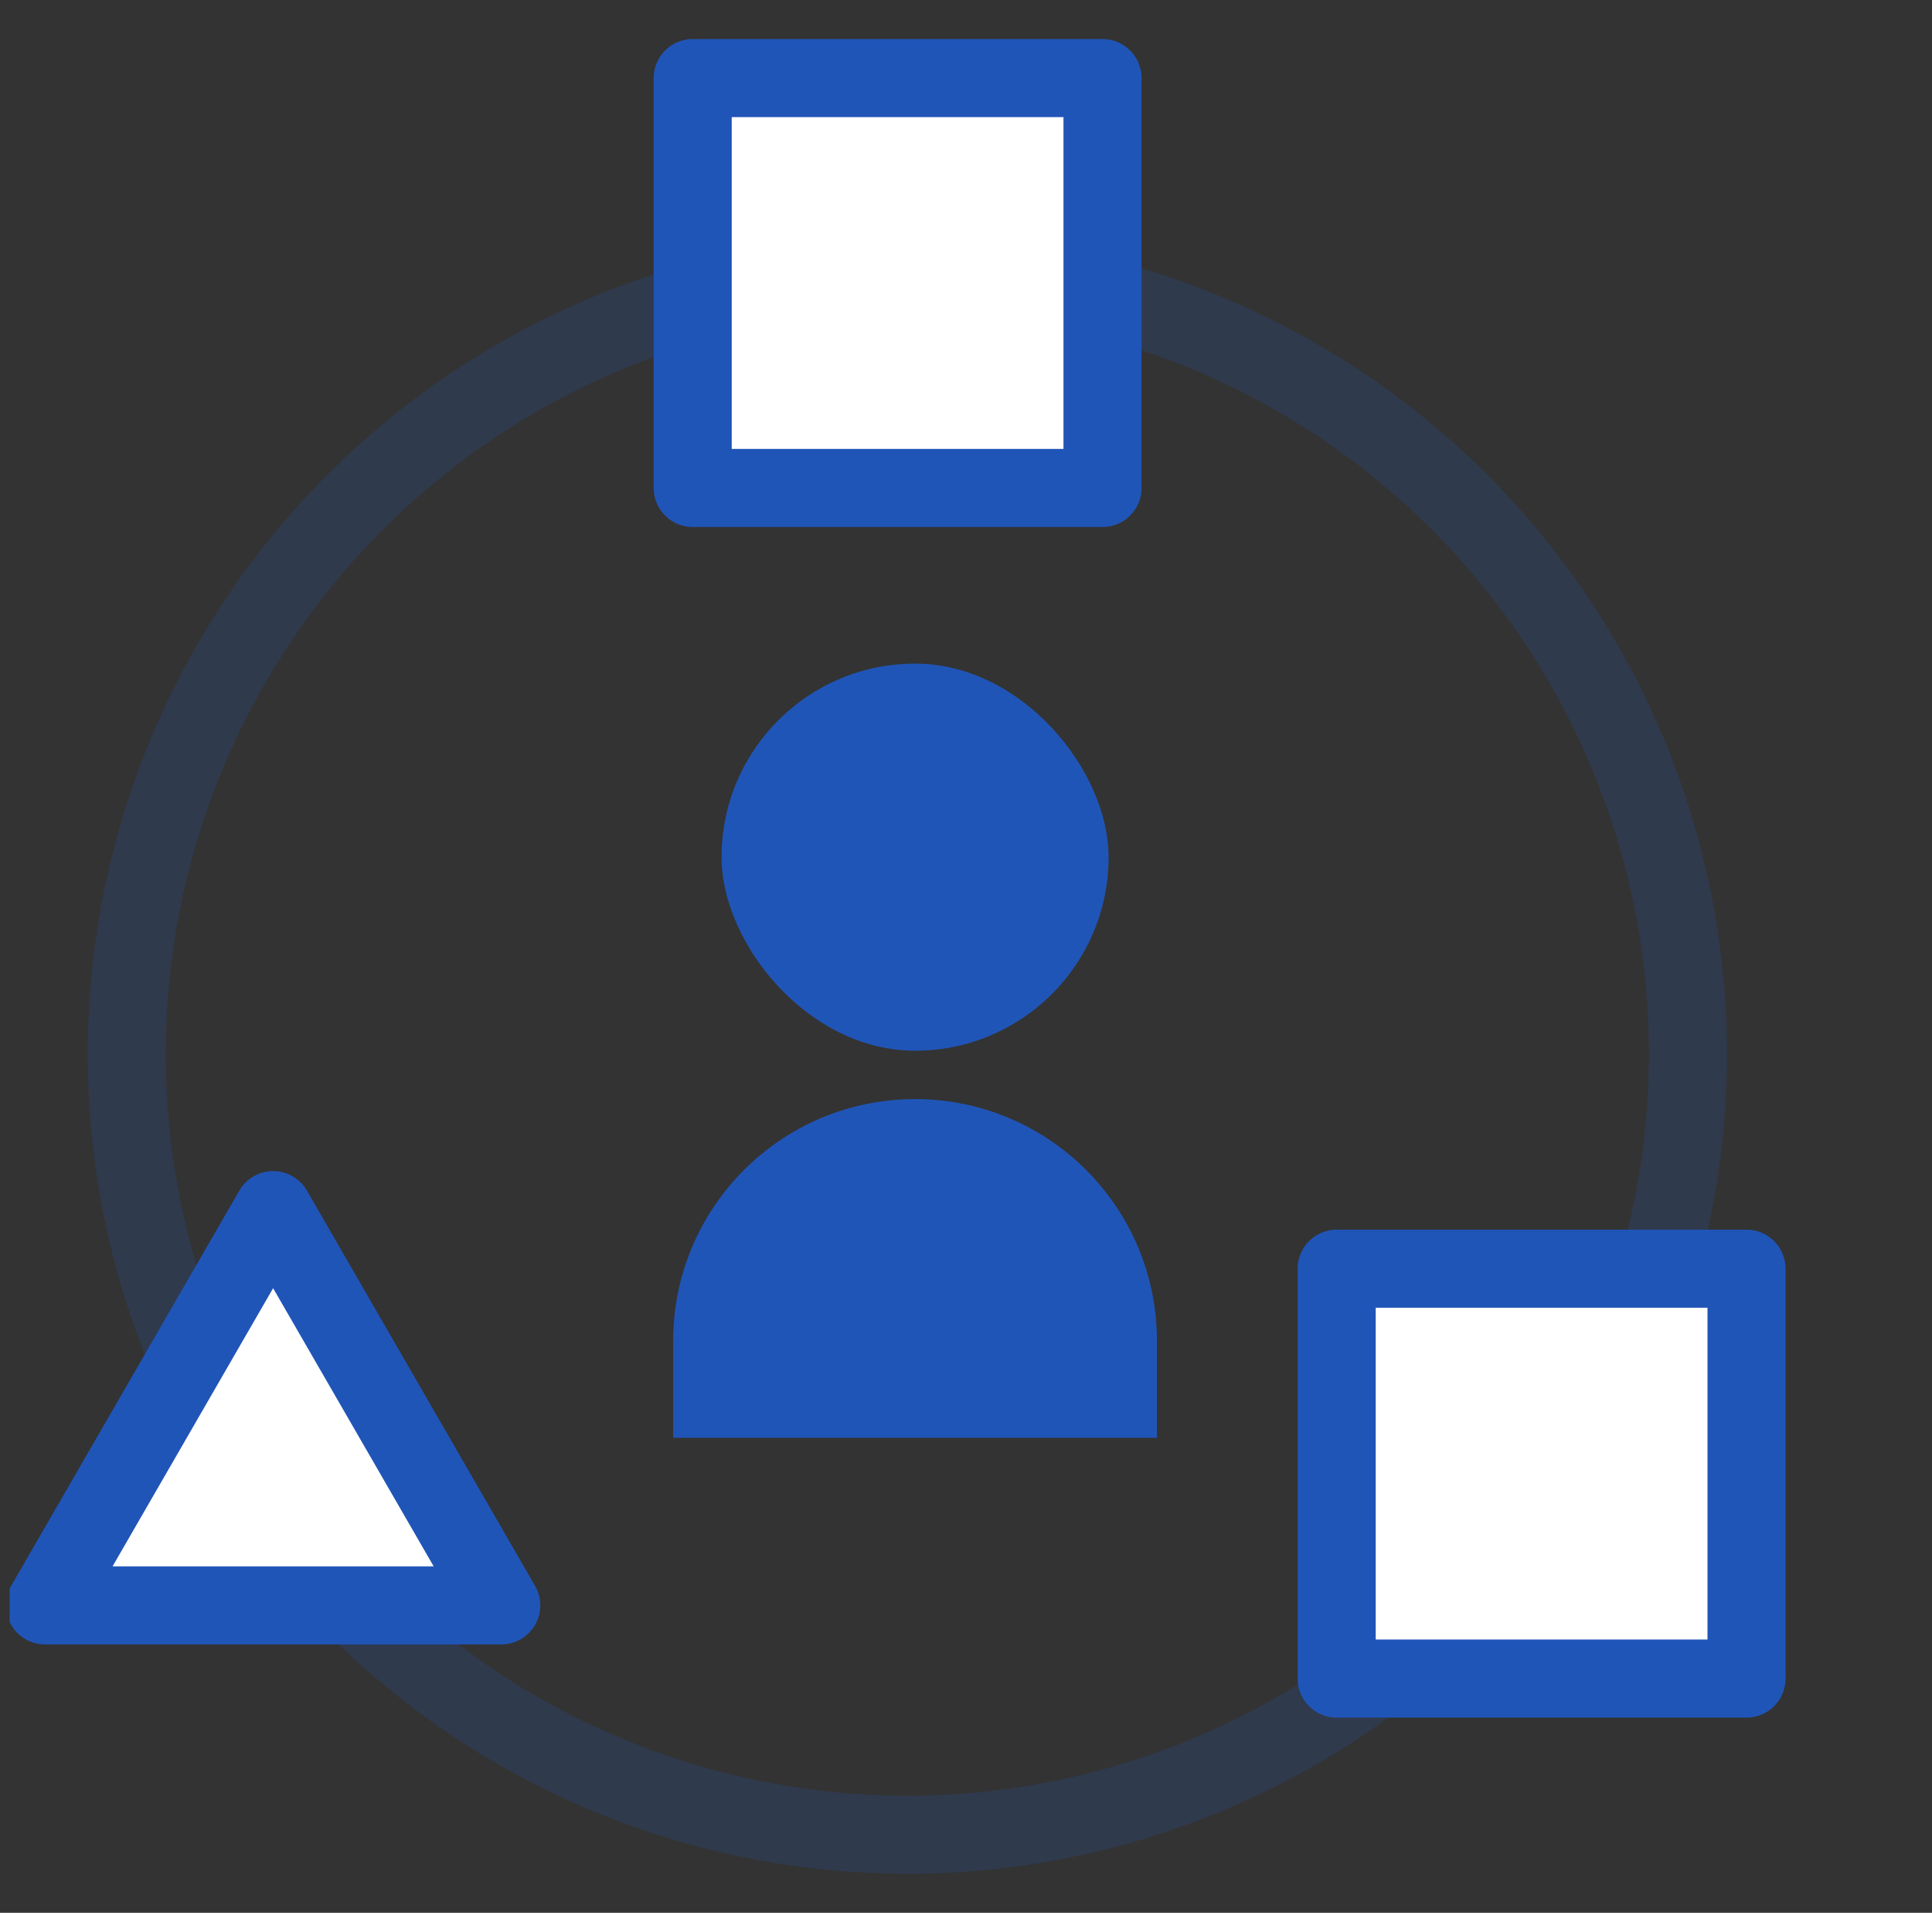 <?xml version="1.0" encoding="UTF-8"?>
<svg xmlns="http://www.w3.org/2000/svg" width="99" height="98" viewBox="0 0 99 98" fill="none">
  <rect x="0" y="0" width="99" height="98" fill="#333333" stroke="none"/>
  <g clip-path="url(#clip0_2225_12638)">
    <circle opacity="0.2" cx="46.495" cy="54" r="40" stroke="#2055B8" stroke-width="4" stroke-linecap="round" stroke-linejoin="round"></circle>
    <path d="M13.995 62L25.686 82.25H2.304L13.995 62Z" fill="white" stroke="#2055B8" stroke-width="4" stroke-linecap="round" stroke-linejoin="round"></path>
    <rect x="68.495" y="65" width="21" height="21" fill="white" stroke="#2055B8" stroke-width="4" stroke-linecap="round" stroke-linejoin="round"></rect>
    <rect x="35.495" y="4" width="21" height="21" fill="white" stroke="#2055B8" stroke-width="4" stroke-linecap="round" stroke-linejoin="round"></rect>
    <rect x="36.975" y="34" width="19.832" height="19.832" rx="9.916" fill="#2055B8"></rect>
    <path d="M34.495 68.706C34.495 61.86 40.045 56.311 46.89 56.311C53.736 56.311 59.285 61.86 59.285 68.706V73.664H34.495V68.706Z" fill="#2055B8"></path>
  </g>
  <defs>
    <clipPath id="clip0_2225_12638">
      <rect width="98" height="98" fill="white" transform="translate(0.495)"></rect>
    </clipPath>
  </defs>
</svg>
